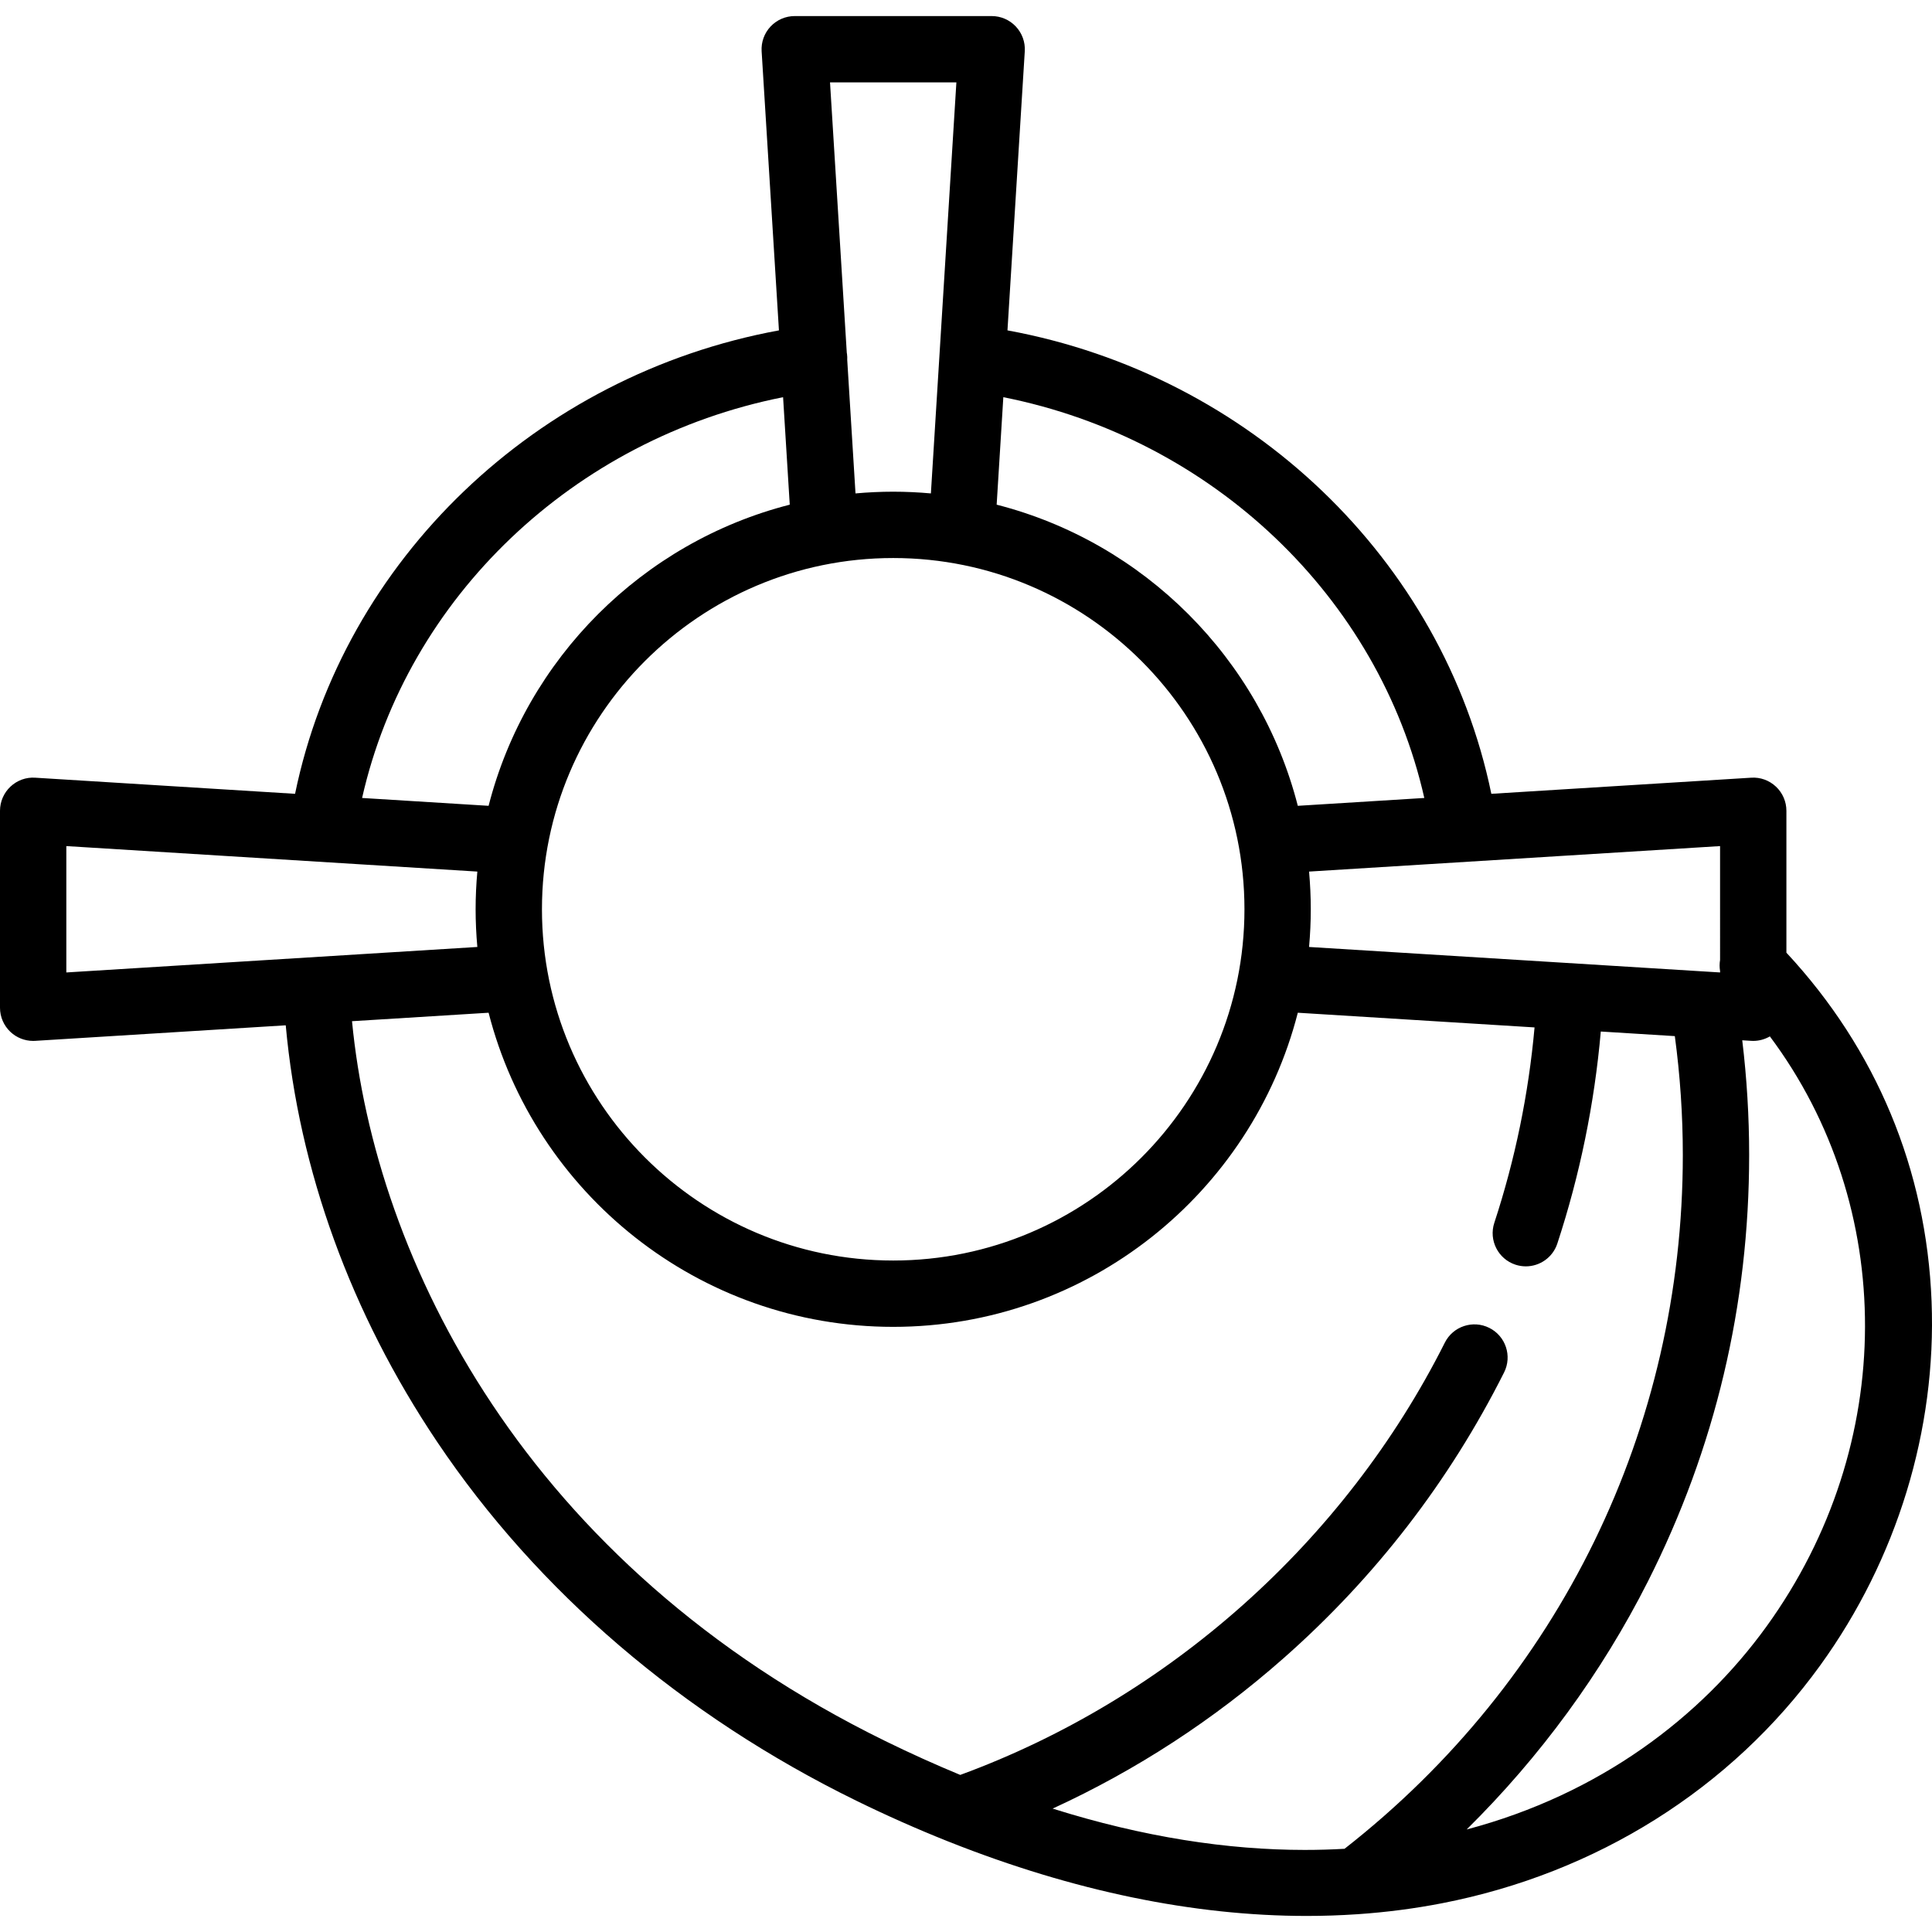 <?xml version="1.0" encoding="iso-8859-1"?>
<!-- Uploaded to: SVG Repo, www.svgrepo.com, Generator: SVG Repo Mixer Tools -->
<!DOCTYPE svg PUBLIC "-//W3C//DTD SVG 1.1//EN" "http://www.w3.org/Graphics/SVG/1.1/DTD/svg11.dtd">
<svg fill="#000000" height="800px" width="800px" version="1.1" id="Capa_1" xmlns="http://www.w3.org/2000/svg" xmlns:xlink="http://www.w3.org/1999/xlink" 
	 viewBox="0 0 465.999 465.999" xml:space="preserve">
<path d="M465.896,313.897c-1.243-31.798-13.336-60.803-35.015-84.11v-34.221c0-2.208-0.912-4.317-2.521-5.829
	c-1.607-1.512-3.766-2.307-5.974-2.155l-62.676,3.887c-11.635-56.431-58.198-101.034-116.709-111.783l4.174-67.315
	c0.137-2.203-0.644-4.365-2.155-5.975c-1.512-1.608-3.621-2.521-5.829-2.521H191.69c-2.208,0-4.317,0.912-5.829,2.521
	c-1.513,1.608-2.292,3.771-2.155,5.974l4.175,67.317c-58.513,10.75-105.074,55.348-116.71,111.781l-62.676-3.887
	c-2.21-0.152-4.366,0.644-5.974,2.155C0.912,191.248,0,193.358,0,195.566v47.502c0,2.208,0.912,4.317,2.521,5.829
	c1.487,1.398,3.448,2.171,5.479,2.171c0.164,0,0.33-0.005,0.495-0.016l60.425-3.748c3.172,34.911,15.712,69.485,36.521,100.471
	c24.246,36.105,59.201,66.034,101.087,86.55c7.363,3.606,14.702,6.854,22.001,9.767c0.191,0.076,0.378,0.162,0.575,0.224
	c29.745,11.793,58.817,17.81,86.066,17.809c4.088,0,8.135-0.139,12.137-0.409c0.013,0,0.025,0.002,0.038,0.002
	c0.066,0,0.131-0.014,0.197-0.016c6.901-0.476,13.668-1.354,20.281-2.641c37.316-7.262,69.708-27.633,91.208-57.36
	C457.568,376.069,467.109,344.886,465.896,313.897z M414.882,231.537c-0.148,0.885-0.151,1.79,0,2.675v0.344l-3.474-0.215
	c-0.075-0.004-0.149-0.012-0.224-0.014l-95.437-5.918c0.269-2.997,0.415-6.028,0.415-9.093c0-3.064-0.146-6.095-0.415-9.091
	l99.135-6.147V231.537z M130.72,219.316c0-46.714,38.007-84.719,84.724-84.719c46.714,0,84.719,38.005,84.719,84.719
	c0,46.716-38.005,84.722-84.719,84.722C168.727,304.037,130.72,266.031,130.72,219.316z M343.543,192.471l-30.511,1.893
	c-9.088-35.524-37.113-63.549-72.637-72.637l1.608-25.925C292.474,105.825,332.6,144.046,343.543,192.471z M230.68,19.875
	l-4.099,66.102c-0.006,0.095-0.015,0.189-0.018,0.284l-2.031,32.751c-2.995-0.269-6.026-0.415-9.089-0.415
	c-3.065,0-6.097,0.146-9.094,0.415l-1.996-32.19c0.022-0.472,0.01-0.951-0.054-1.435c-0.013-0.098-0.037-0.191-0.053-0.288
	l-4.045-65.224H230.68z M188.88,95.803l1.608,25.924c-35.525,9.089-63.55,37.112-72.638,72.636l-30.511-1.893
	C98.283,144.043,138.407,105.828,188.88,95.803z M16,204.077l99.135,6.147c-0.269,2.996-0.415,6.026-0.415,9.091
	c0,3.065,0.146,6.097,0.415,9.093L16,234.556V204.077z M314.701,446.203c-18.517-0.001-38.822-3.057-60.803-9.969
	c20.174-9.261,38.845-21.407,55.698-36.271c22.103-19.493,39.999-42.685,53.19-68.931c1.984-3.947,0.393-8.757-3.555-10.74
	c-3.946-1.987-8.757-0.395-10.74,3.555c-24.116,47.979-66.609,85.827-116.88,104.262c-5.909-2.444-11.924-5.154-18.046-8.153
	c-86.875-42.552-123.11-116.09-128.66-173.643l32.944-2.043c11.131,43.507,50.665,75.768,97.593,75.768
	c46.926,0,86.458-32.26,97.588-75.768l57.103,3.542c-1.443,16.061-4.695,31.88-9.706,47.132c-1.379,4.197,0.906,8.718,5.104,10.098
	c0.829,0.272,1.671,0.401,2.498,0.401c3.362,0,6.493-2.137,7.6-5.505c5.436-16.547,8.951-33.712,10.482-51.135l17.856,1.107
	c1.273,9.459,1.928,19.072,1.928,28.663c0,65.903-29.717,126.754-81.592,167.352C321.158,446.109,317.958,446.203,314.701,446.203z
	 M426.066,392.323c-15.811,21.863-40.203,40.456-72.307,48.945c17.684-17.455,32.578-37.765,43.733-59.854
	c16.193-32.067,24.404-66.669,24.404-102.842c0-9.243-0.562-18.506-1.665-27.654l2.155,0.134c0.165,0.011,0.331,0.016,0.495,0.016
	c1.419,0,2.8-0.385,4.013-1.089C457.465,290.874,457.792,348.455,426.066,392.323z"/>
</svg>